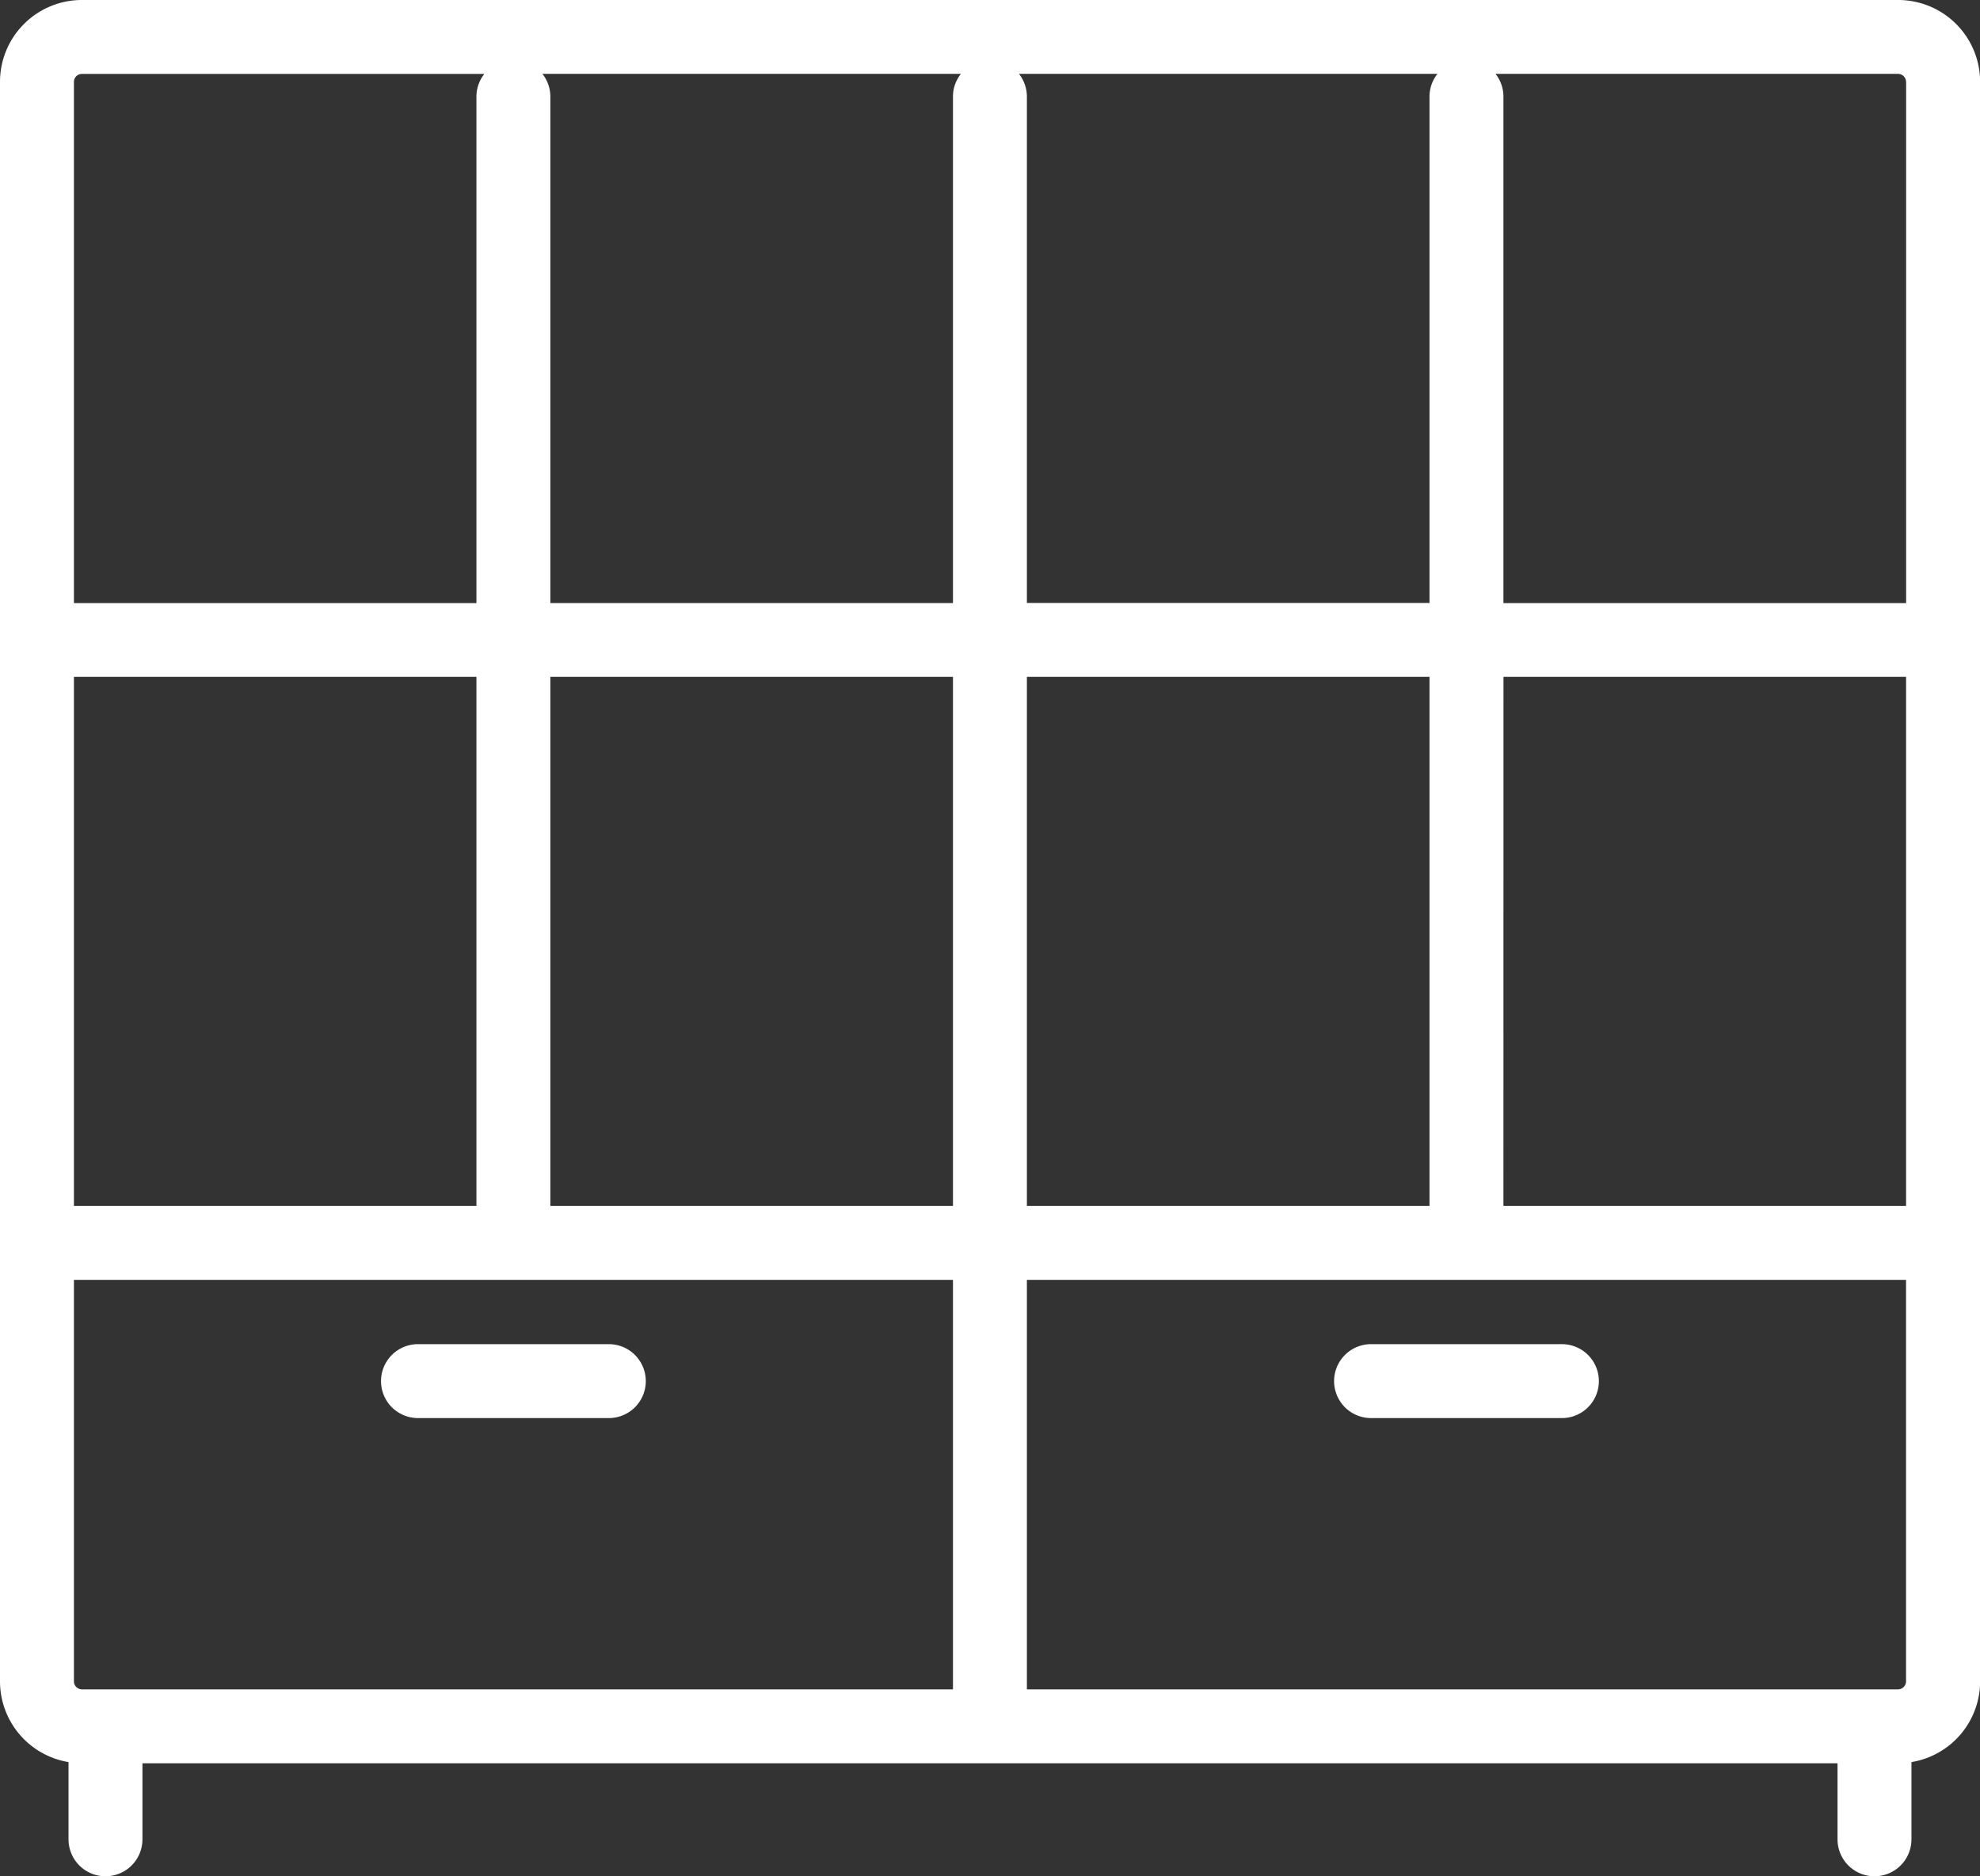 <svg id="Group_244" data-name="Group 244" xmlns="http://www.w3.org/2000/svg" xmlns:xlink="http://www.w3.org/1999/xlink" width="69.209" height="65.596" viewBox="0 0 69.209 65.596">
  <rect x="0" y="0" width="69.209" height="65.596" fill="#333333" stroke="none"/>
  <defs>
    <clipPath id="clip-path">
      <rect id="Rectangle_131" data-name="Rectangle 131" width="69.209" height="65.596" fill="#fff"/>
    </clipPath>
  </defs>
  <g id="Group_243" data-name="Group 243" clip-path="url(#clip-path)">
    <path id="Path_10834" data-name="Path 10834" d="M66.349,0H2.859A2.862,2.862,0,0,0,0,2.859V58.783A2.862,2.862,0,0,0,2.395,61.6v2.7a1.292,1.292,0,0,0,2.584,0V61.643h59.25V64.3a1.292,1.292,0,1,0,2.584,0V61.6a2.862,2.862,0,0,0,2.4-2.819V2.859A2.863,2.863,0,0,0,66.349,0m0,59.058H35.894V44.742h30.73V58.783a.283.283,0,0,1-.275.275m-63.49,0a.283.283,0,0,1-.275-.275V44.742H33.31V59.058ZM49.967,21.079H35.894V3.382a1.286,1.286,0,0,0-.277-.8H50.244a1.285,1.285,0,0,0-.277.8ZM35.894,23.663H49.967V42.158H35.894ZM33.31,3.382v17.7H19.237V3.382a1.285,1.285,0,0,0-.277-.8H33.587a1.285,1.285,0,0,0-.277.8m0,38.776H19.237V23.663H33.31Zm-16.657,0H2.584V23.663H16.653Zm35.9-18.495H66.625V42.158H52.551Zm14.074-20.8v18.22H52.551V3.382a1.285,1.285,0,0,0-.277-.8H66.349a.282.282,0,0,1,.275.275M2.859,2.584H16.93a1.285,1.285,0,0,0-.277.8v17.7H2.584V2.859a.279.279,0,0,1,.275-.275" fill="#fff"/>
    <path id="Path_10835" data-name="Path 10835" d="M260.6,254.581h-6.671a1.292,1.292,0,1,0,0,2.584H260.6a1.292,1.292,0,0,0,0-2.584" transform="translate(-206.005 -207.591)" fill="#fff"/>
    <path id="Path_10836" data-name="Path 10836" d="M80.115,254.581H73.444a1.292,1.292,0,0,0,0,2.584h6.671a1.292,1.292,0,0,0,0-2.584" transform="translate(-58.834 -207.591)" fill="#fff"/>
  </g>
</svg>
